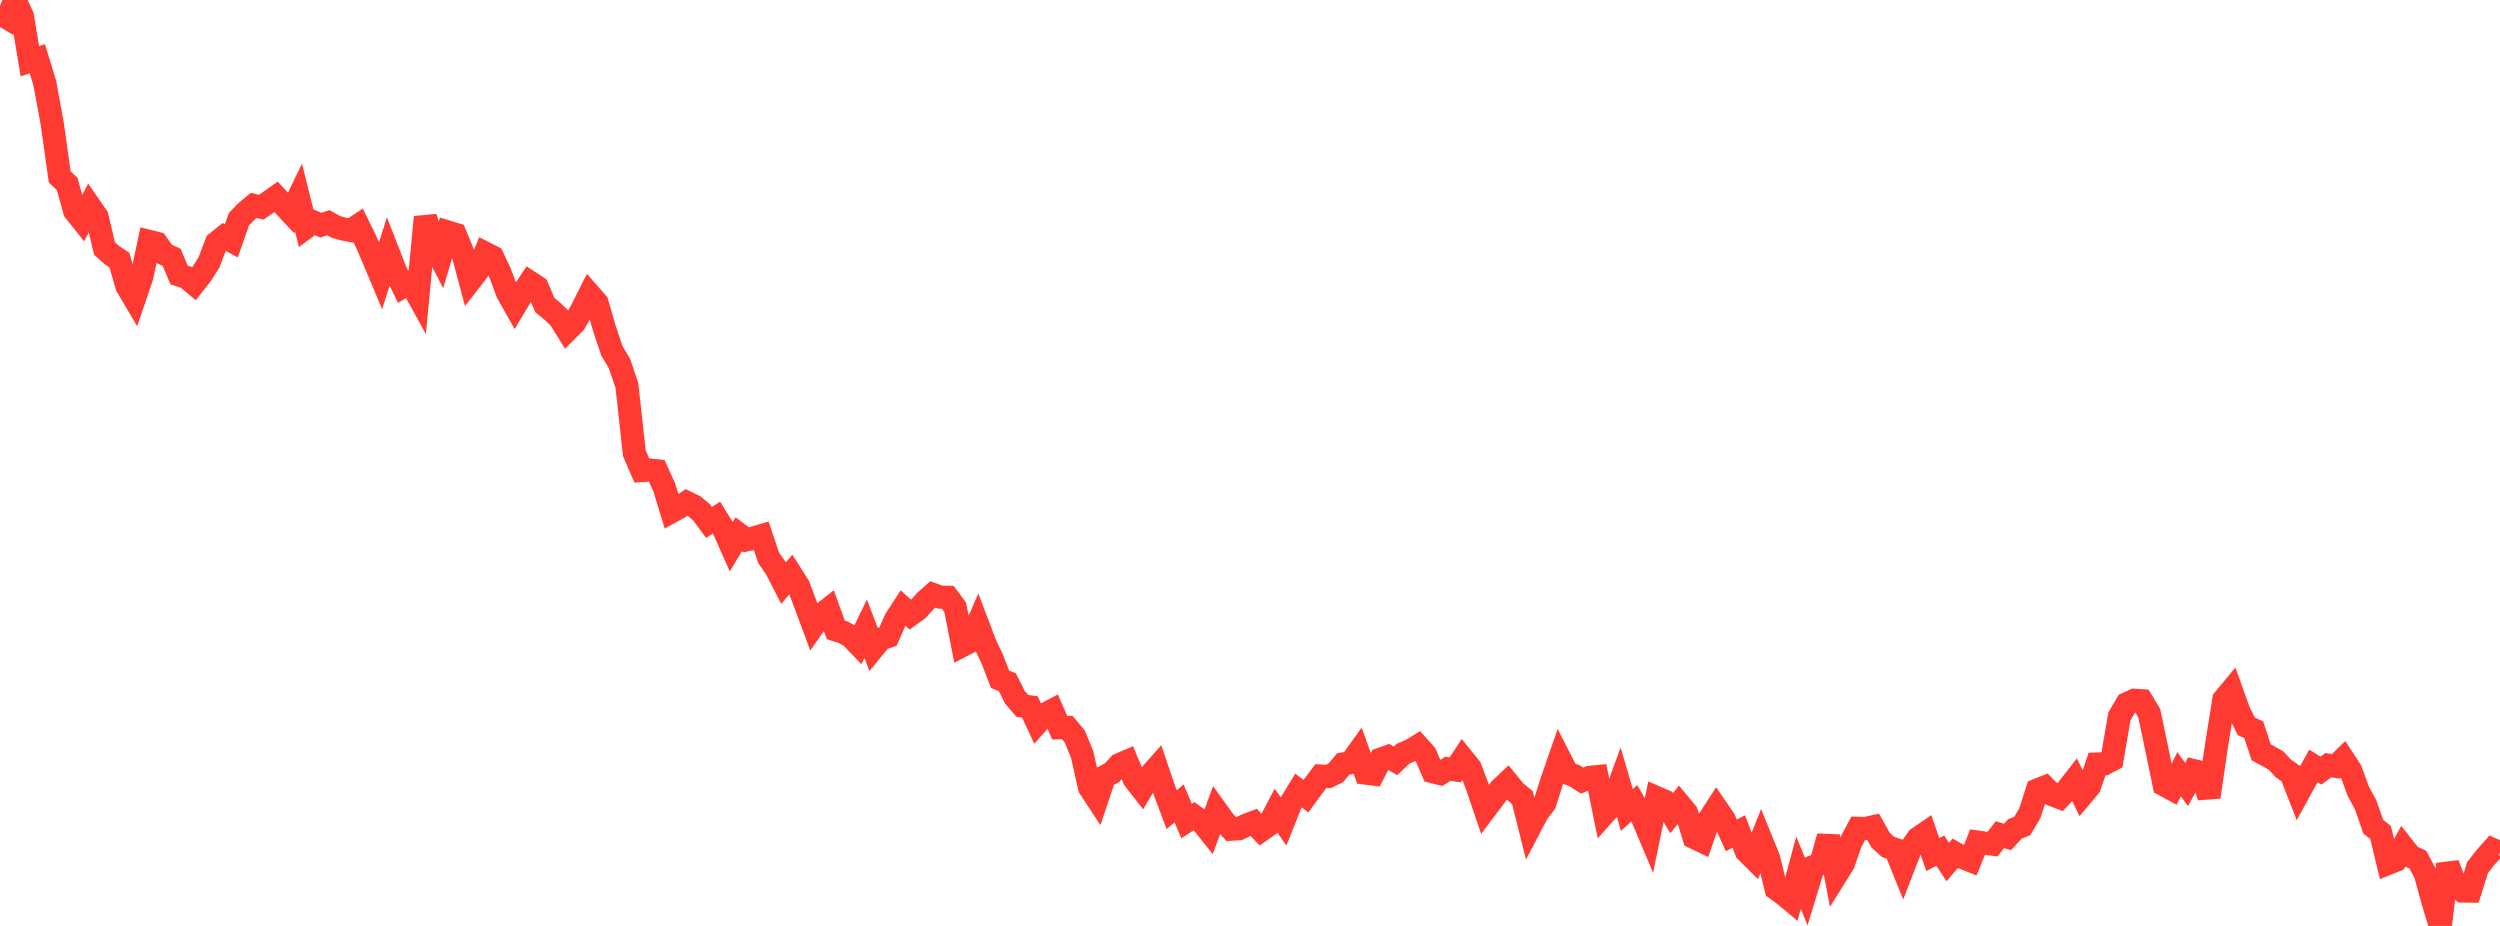 <?xml version="1.0" standalone="no"?>
<!DOCTYPE svg PUBLIC "-//W3C//DTD SVG 1.1//EN" "http://www.w3.org/Graphics/SVG/1.1/DTD/svg11.dtd">

<svg width="135" height="50" viewBox="0 0 135 50" preserveAspectRatio="none" 
  xmlns="http://www.w3.org/2000/svg"
  xmlns:xlink="http://www.w3.org/1999/xlink">


<polyline points="0.0, 0.727 0.403, 0.971 0.806, 0.0 1.209, 0.875 1.612, 3.305 2.015, 3.175 2.418, 4.486 2.821, 6.685 3.224, 9.548 3.627, 9.936 4.03, 11.386 4.433, 11.891 4.836, 11.12 5.239, 11.703 5.642, 13.42 6.045, 13.777 6.448, 14.043 6.851, 15.445 7.254, 16.128 7.657, 14.941 8.06, 13.037 8.463, 13.138 8.866, 13.707 9.269, 13.898 9.672, 14.848 10.075, 14.981 10.478, 15.319 10.881, 14.805 11.284, 14.174 11.687, 13.111 12.09, 12.788 12.493, 13.004 12.896, 11.847 13.299, 11.426 13.701, 11.092 14.104, 11.188 14.507, 10.916 14.91, 10.631 15.313, 11.068 15.716, 11.501 16.119, 10.665 16.522, 12.282 16.925, 11.985 17.328, 12.16 17.731, 12.027 18.134, 12.251 18.537, 12.365 18.94, 12.446 19.343, 12.177 19.746, 13 20.149, 13.924 20.552, 14.886 20.955, 13.61 21.358, 14.645 21.761, 15.473 22.164, 15.238 22.567, 15.967 22.97, 11.724 23.373, 13.104 23.776, 13.891 24.179, 12.529 24.582, 12.653 24.985, 13.639 25.388, 15.151 25.791, 14.632 26.194, 13.67 26.597, 13.875 27.0, 14.733 27.403, 15.813 27.806, 16.527 28.209, 15.854 28.612, 15.243 29.015, 15.507 29.418, 16.469 29.821, 16.8 30.224, 17.184 30.627, 17.833 31.03, 17.43 31.433, 16.694 31.836, 15.896 32.239, 16.355 32.642, 17.755 33.045, 18.95 33.448, 19.627 33.851, 20.806 34.254, 24.474 34.657, 25.407 35.06, 25.381 35.463, 25.423 35.866, 26.309 36.269, 27.625 36.672, 27.404 37.075, 27.131 37.478, 27.326 37.881, 27.663 38.284, 28.208 38.687, 27.955 39.09, 28.6 39.493, 29.509 39.896, 28.847 40.299, 29.152 40.701, 29.05 41.104, 28.932 41.507, 30.125 41.91, 30.701 42.313, 31.488 42.716, 31.006 43.119, 31.64 43.522, 32.71 43.925, 33.794 44.328, 33.214 44.731, 32.899 45.134, 34.015 45.537, 34.142 45.94, 34.37 46.343, 34.787 46.746, 33.951 47.149, 35.008 47.552, 34.514 47.955, 34.37 48.358, 33.453 48.761, 32.832 49.164, 33.195 49.567, 32.903 49.97, 32.458 50.373, 32.099 50.776, 32.245 51.179, 32.254 51.582, 32.799 51.985, 34.847 52.388, 34.636 52.791, 33.705 53.194, 34.769 53.597, 35.624 54.0, 36.675 54.403, 36.847 54.806, 37.657 55.209, 38.122 55.612, 38.172 56.015, 39.036 56.418, 38.58 56.821, 38.367 57.224, 39.296 57.627, 39.283 58.03, 39.759 58.433, 40.73 58.836, 42.527 59.239, 43.141 59.642, 41.94 60.045, 41.731 60.448, 41.29 60.851, 41.117 61.254, 42.084 61.657, 42.599 62.06, 41.917 62.463, 41.461 62.866, 42.646 63.269, 43.723 63.672, 43.383 64.075, 44.335 64.478, 44.069 64.881, 44.359 65.284, 44.866 65.687, 43.771 66.09, 44.332 66.493, 44.776 66.896, 44.752 67.299, 44.56 67.701, 44.407 68.104, 44.835 68.507, 44.551 68.91, 43.783 69.313, 44.356 69.716, 43.345 70.119, 42.689 70.522, 42.991 70.925, 42.439 71.328, 41.906 71.731, 41.929 72.134, 41.734 72.537, 41.252 72.94, 41.185 73.343, 40.623 73.746, 41.746 74.149, 41.797 74.552, 40.999 74.955, 40.855 75.358, 41.084 75.761, 40.703 76.164, 40.53 76.567, 40.285 76.97, 40.734 77.373, 41.67 77.776, 41.772 78.179, 41.514 78.582, 41.573 78.985, 40.963 79.388, 41.459 79.791, 42.519 80.194, 43.712 80.597, 43.178 81.0, 42.626 81.403, 42.242 81.806, 42.735 82.209, 43.068 82.612, 44.674 83.015, 43.905 83.418, 43.379 83.821, 42.113 84.224, 40.953 84.627, 41.744 85.03, 41.892 85.433, 42.15 85.836, 41.979 86.239, 41.939 86.642, 43.922 87.045, 43.468 87.448, 42.363 87.851, 43.738 88.254, 43.376 88.657, 44.079 89.06, 45.034 89.463, 43.076 89.866, 43.251 90.269, 43.909 90.672, 43.408 91.075, 43.892 91.478, 45.22 91.881, 45.414 92.284, 44.26 92.687, 43.638 93.09, 44.224 93.493, 45.109 93.896, 44.901 94.299, 45.966 94.701, 46.365 95.104, 45.358 95.507, 46.348 95.91, 47.998 96.313, 48.287 96.716, 48.623 97.119, 47.123 97.522, 48.11 97.925, 46.796 98.328, 46.631 98.731, 45.172 99.134, 47.286 99.537, 46.64 99.94, 45.483 100.343, 44.729 100.746, 44.739 101.149, 44.646 101.552, 45.368 101.955, 45.734 102.358, 45.873 102.761, 46.874 103.164, 45.837 103.567, 45.27 103.97, 44.994 104.373, 46.148 104.776, 45.935 105.179, 46.549 105.582, 46.079 105.985, 46.304 106.388, 46.467 106.791, 45.472 107.194, 45.53 107.597, 45.583 108.0, 45.069 108.403, 45.197 108.806, 44.761 109.209, 44.597 109.612, 43.91 110.015, 42.664 110.418, 42.503 110.821, 42.912 111.224, 43.067 111.627, 42.638 112.03, 42.123 112.433, 42.94 112.836, 42.458 113.239, 41.258 113.642, 41.244 114.045, 41.031 114.448, 38.687 114.851, 38 115.254, 37.815 115.657, 37.84 116.06, 38.518 116.463, 40.439 116.866, 42.382 117.269, 42.6 117.672, 41.807 118.075, 42.361 118.478, 41.618 118.881, 41.719 119.284, 43.037 119.687, 40.289 120.09, 37.771 120.493, 37.286 120.896, 38.41 121.299, 39.22 121.701, 39.408 122.104, 40.627 122.507, 40.843 122.91, 41.071 123.313, 41.507 123.716, 41.783 124.119, 42.817 124.522, 42.084 124.925, 41.36 125.328, 41.614 125.731, 41.319 126.134, 41.383 126.537, 40.992 126.94, 41.611 127.343, 42.719 127.746, 43.46 128.149, 44.631 128.552, 44.956 128.955, 46.625 129.358, 46.463 129.761, 45.726 130.164, 46.236 130.567, 46.423 130.97, 47.19 131.373, 48.657 131.776, 50.0 132.179, 46.664 132.582, 47.753 132.985, 48.114 133.388, 48.12 133.791, 46.845 134.194, 46.327 134.597, 45.872 135.0, 46.047" fill="none" stroke="#ff3a33" stroke-width="1.25"/>

</svg>